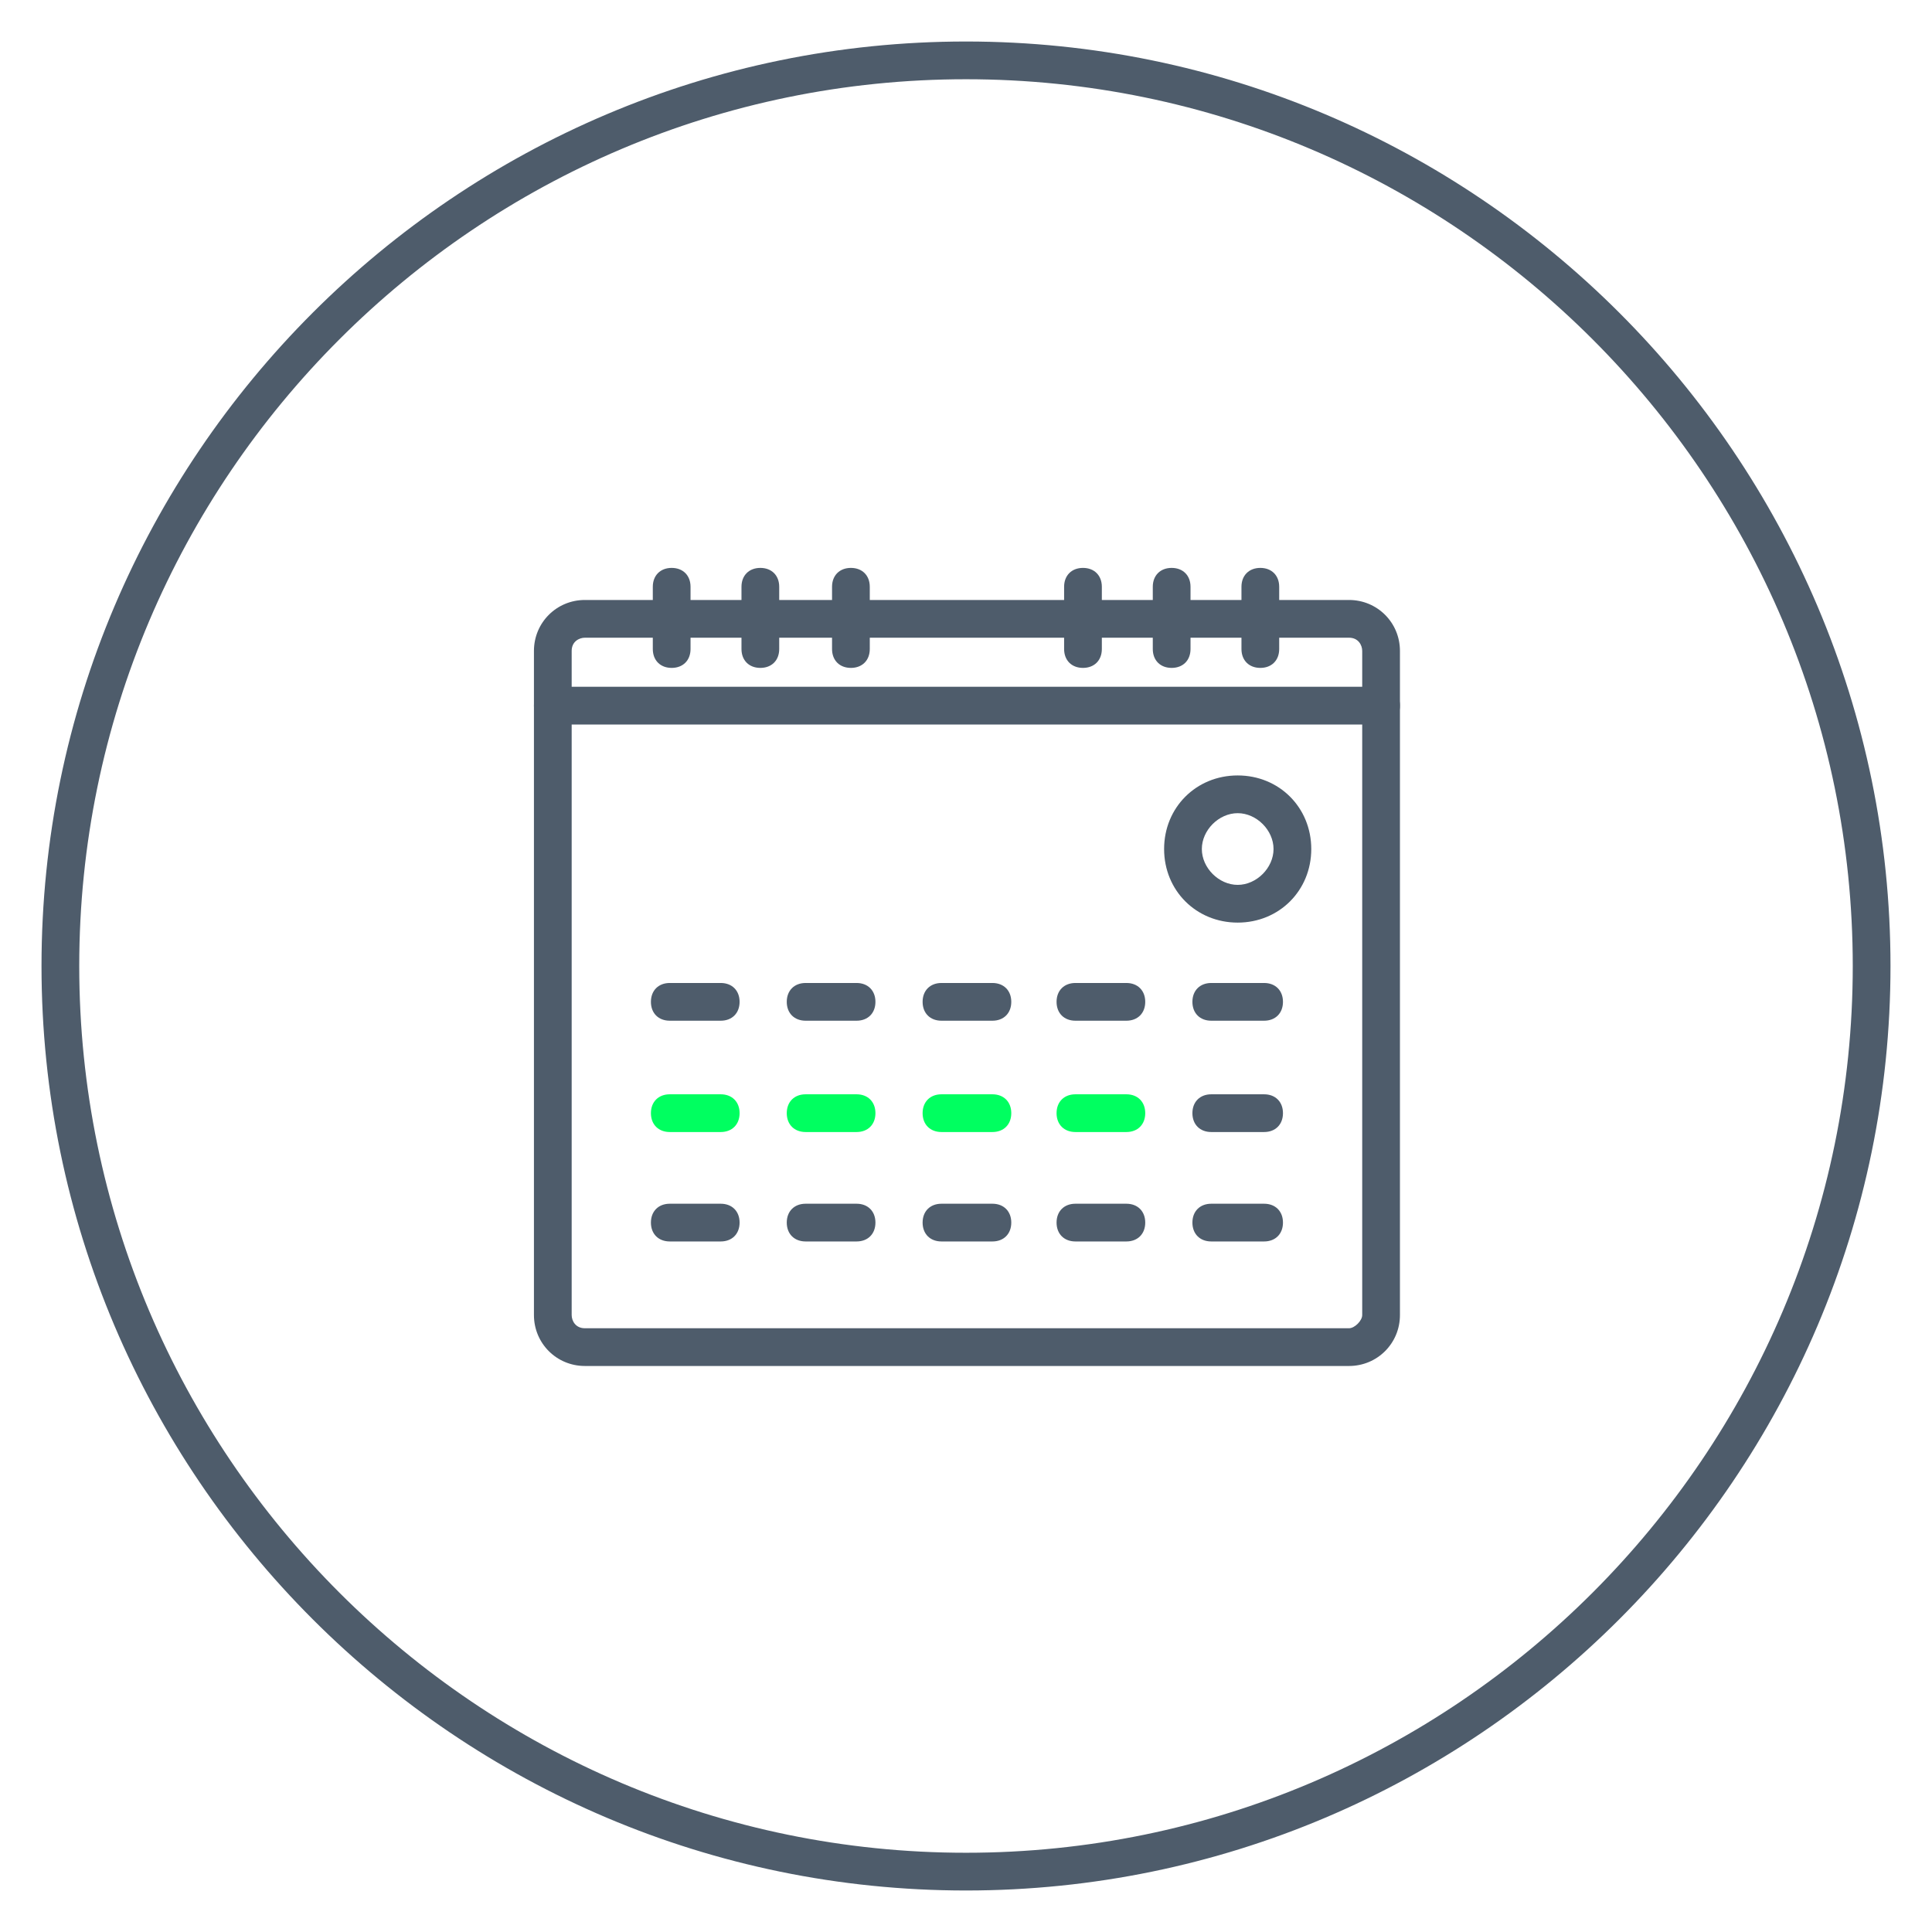 <?xml version="1.0" encoding="utf-8"?>
<!-- Generator: Adobe Illustrator 26.0.2, SVG Export Plug-In . SVG Version: 6.00 Build 0)  -->
<svg version="1.1" id="レイヤー_1" xmlns="http://www.w3.org/2000/svg" xmlns:xlink="http://www.w3.org/1999/xlink" x="0px"
	 y="0px" width="102.4px" height="102.4px" viewBox="0 0 102.4 102.4" style="enable-background:new 0 0 102.4 102.4;"
	 xml:space="preserve">
<style type="text/css">
	.st0{fill:#4E5C6B;}
	.st1{fill:#00FF60;}
</style>
<g>
	<path class="st0" d="M51.2,100.2c-27,0-49-22-49-49c0-27,22-49,49-49s49,22,49,49C100.2,78.2,78.2,100.2,51.2,100.2z M51.2,4.2
		c-25.9,0-47,21.1-47,47c0,25.9,21.1,47,47,47s47-21.1,47-47C98.2,25.3,77.1,4.2,51.2,4.2z"/>
	<g>
		<g>
			<path class="st0" d="M35.6,35.4c-0.6,0-1-0.4-1-1v-3.3c0-0.6,0.4-1,1-1s1,0.4,1,1v3.3C36.6,35,36.2,35.4,35.6,35.4z"/>
			<path class="st0" d="M40.3,35.4c-0.6,0-1-0.4-1-1v-3.3c0-0.6,0.4-1,1-1s1,0.4,1,1v3.3C41.3,35,40.9,35.4,40.3,35.4z"/>
			<path class="st0" d="M45.1,35.4c-0.6,0-1-0.4-1-1v-3.3c0-0.6,0.4-1,1-1s1,0.4,1,1v3.3C46.1,35,45.7,35.4,45.1,35.4z"/>
		</g>
		<g>
			<path class="st0" d="M57.4,35.4c-0.6,0-1-0.4-1-1v-3.3c0-0.6,0.4-1,1-1s1,0.4,1,1v3.3C58.4,35,58,35.4,57.4,35.4z"/>
			<path class="st0" d="M62.1,35.4c-0.6,0-1-0.4-1-1v-3.3c0-0.6,0.4-1,1-1s1,0.4,1,1v3.3C63.1,35,62.7,35.4,62.1,35.4z"/>
			<path class="st0" d="M66.8,35.4c-0.6,0-1-0.4-1-1v-3.3c0-0.6,0.4-1,1-1s1,0.4,1,1v3.3C67.8,35,67.4,35.4,66.8,35.4z"/>
		</g>
	</g>
	<path class="st0" d="M71.5,72.4H31c-1.5,0-2.7-1.2-2.7-2.7V34.5c0-1.5,1.2-2.7,2.7-2.7h40.5c1.5,0,2.7,1.2,2.7,2.7v35.2
		C74.2,71.2,73,72.4,71.5,72.4z M31,33.8c-0.3,0-0.7,0.2-0.7,0.7v35.2c0,0.3,0.2,0.7,0.7,0.7h40.5c0.3,0,0.7-0.4,0.7-0.7V34.5
		c0-0.3-0.2-0.7-0.7-0.7H31z"/>
	<path class="st0" d="M73.2,38.4H29.3c-0.6,0-1-0.4-1-1s0.4-1,1-1h43.9c0.6,0,1,0.4,1,1S73.8,38.4,73.2,38.4z"/>
	<path class="st0" d="M65.6,48.9c-2.2,0-3.9-1.7-3.9-3.9c0-2.2,1.7-3.9,3.9-3.9s3.9,1.7,3.9,3.9C69.5,47.2,67.8,48.9,65.6,48.9z
		 M65.6,43.1c-1,0-1.9,0.9-1.9,1.9s0.9,1.9,1.9,1.9c1,0,1.9-0.9,1.9-1.9S66.6,43.1,65.6,43.1z"/>
	<g>
		<g>
			<path class="st0" d="M38.2,54.1h-2.7c-0.6,0-1-0.4-1-1s0.4-1,1-1h2.7c0.6,0,1,0.4,1,1S38.8,54.1,38.2,54.1z"/>
			<path class="st0" d="M45.4,54.1h-2.7c-0.6,0-1-0.4-1-1s0.4-1,1-1h2.7c0.6,0,1,0.4,1,1S46,54.1,45.4,54.1z"/>
			<path class="st0" d="M52.6,54.1h-2.7c-0.6,0-1-0.4-1-1s0.4-1,1-1h2.7c0.6,0,1,0.4,1,1S53.2,54.1,52.6,54.1z"/>
			<path class="st0" d="M59.7,54.1H57c-0.6,0-1-0.4-1-1s0.4-1,1-1h2.7c0.6,0,1,0.4,1,1S60.3,54.1,59.7,54.1z"/>
			<path class="st0" d="M67,54.1h-2.8c-0.6,0-1-0.4-1-1s0.4-1,1-1H67c0.6,0,1,0.4,1,1S67.6,54.1,67,54.1z"/>
		</g>
		<g>
			<path class="st1" d="M38.2,60h-2.7c-0.6,0-1-0.4-1-1s0.4-1,1-1h2.7c0.6,0,1,0.4,1,1S38.8,60,38.2,60z"/>
			<path class="st1" d="M45.4,60h-2.7c-0.6,0-1-0.4-1-1s0.4-1,1-1h2.7c0.6,0,1,0.4,1,1S46,60,45.4,60z"/>
			<path class="st1" d="M52.6,60h-2.7c-0.6,0-1-0.4-1-1s0.4-1,1-1h2.7c0.6,0,1,0.4,1,1S53.2,60,52.6,60z"/>
			<path class="st1" d="M59.7,60H57c-0.6,0-1-0.4-1-1s0.4-1,1-1h2.7c0.6,0,1,0.4,1,1S60.3,60,59.7,60z"/>
			<path class="st0" d="M67,60h-2.8c-0.6,0-1-0.4-1-1s0.4-1,1-1H67c0.6,0,1,0.4,1,1S67.6,60,67,60z"/>
		</g>
		<g>
			<path class="st0" d="M38.2,65.8h-2.7c-0.6,0-1-0.4-1-1s0.4-1,1-1h2.7c0.6,0,1,0.4,1,1S38.8,65.8,38.2,65.8z"/>
			<path class="st0" d="M45.4,65.8h-2.7c-0.6,0-1-0.4-1-1s0.4-1,1-1h2.7c0.6,0,1,0.4,1,1S46,65.8,45.4,65.8z"/>
			<path class="st0" d="M52.6,65.8h-2.7c-0.6,0-1-0.4-1-1s0.4-1,1-1h2.7c0.6,0,1,0.4,1,1S53.2,65.8,52.6,65.8z"/>
			<path class="st0" d="M59.7,65.8H57c-0.6,0-1-0.4-1-1s0.4-1,1-1h2.7c0.6,0,1,0.4,1,1S60.3,65.8,59.7,65.8z"/>
			<path class="st0" d="M67,65.8h-2.8c-0.6,0-1-0.4-1-1s0.4-1,1-1H67c0.6,0,1,0.4,1,1S67.6,65.8,67,65.8z"/>
		</g>
	</g>
</g>
</svg>
